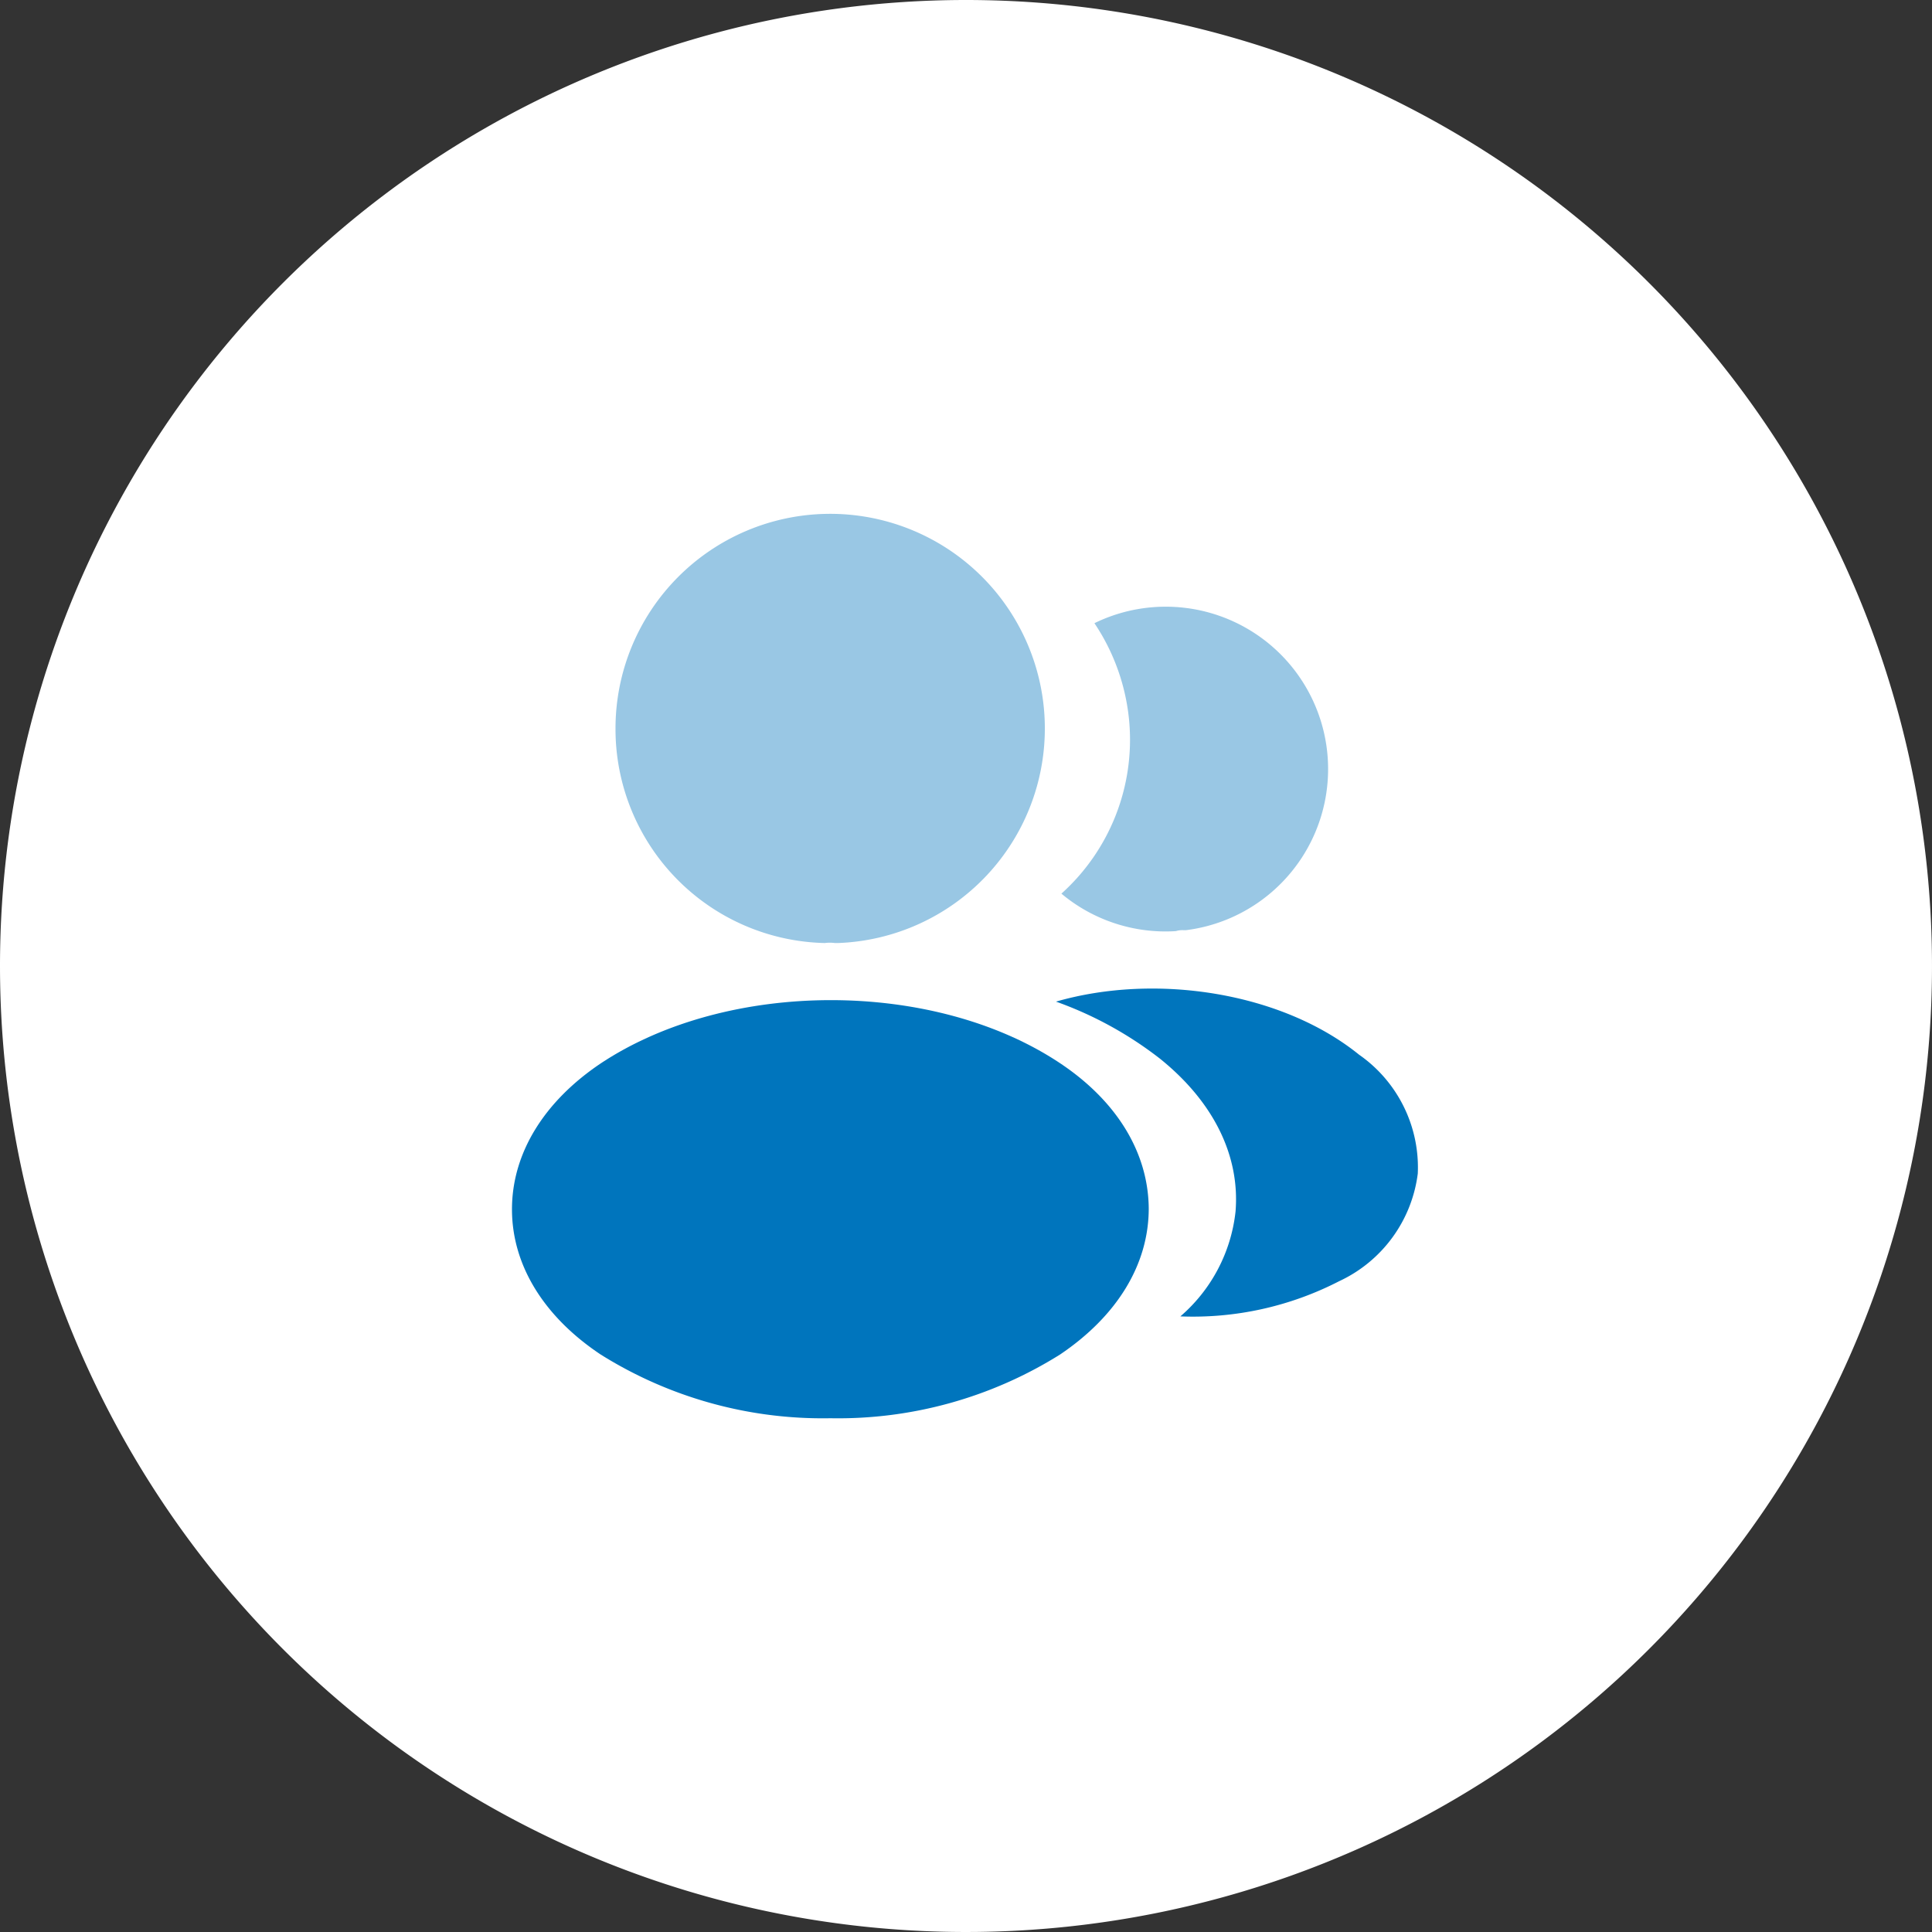 <svg id="ihm1" xmlns="http://www.w3.org/2000/svg" width="89" height="89" viewBox="0 0 89 89">
  <rect x="0" y="0" width="89" height="89" fill="#333333" stroke="none"/>
  <g id="Group_989" data-name="Group 989" transform="translate(0)">
    <path id="Path_83" data-name="Path 83" d="M44.5,0A44.5,44.5,0,1,1,0,44.5,44.5,44.5,0,0,1,44.5,0Z" fill="#fff"/>
    <g id="vuesax_bulk_profile-2user" data-name="vuesax/bulk/profile-2user" transform="translate(19.5 19.5)">
      <g id="vuesax_bulk_profile-2user-2" data-name="vuesax/bulk/profile-2user">
        <g id="profile-2user">
          <path id="Vector" d="M0,9.9a9.861,9.861,0,0,0,9.646,9.875,1.681,1.681,0,0,1,.458,0h.146A9.889,9.889,0,1,0,0,9.9Z" transform="translate(8.854 4.167)" fill="#0075bd" opacity="0.4"/>
          <path id="Vector-2" data-name="Vector" d="M4.1,2.906C1.458,4.677,0,7.073,0,9.635s1.458,4.938,4.083,6.688A19.249,19.249,0,0,0,14.667,19.26,19.249,19.249,0,0,0,25.25,16.323c2.625-1.771,4.083-4.146,4.083-6.729-.021-2.562-1.458-4.938-4.083-6.688C19.438-.969,9.958-.969,4.1,2.906Z" transform="translate(4.085 26.573)" fill="#0075bd"/>
          <path id="Vector-3" data-name="Vector" d="M5.729,14.9h-.1a.975.975,0,0,0-.354.042A7.475,7.475,0,0,1,0,13.216,9.534,9.534,0,0,0,3.125,5.3,9.668,9.668,0,0,0,1.521.757,7.48,7.48,0,1,1,5.729,14.9Z" transform="translate(29.395 8.451)" fill="#0075bd" opacity="0.4"/>
          <path id="Vector-4" data-name="Vector" d="M13.042,13.48A14.7,14.7,0,0,1,5.729,15.1a7.436,7.436,0,0,0,2.542-4.833C8.479,7.688,7.25,5.209,4.792,3.23A17.2,17.2,0,0,0,0,.6C4.6-.728,10.4.167,13.958,3.042a6.33,6.33,0,0,1,2.708,5.479A6.345,6.345,0,0,1,13.042,13.48Z" transform="translate(29.146 26.041)" fill="#0075bd"/>
          <path id="Vector-5" data-name="Vector" d="M50,0V50H0V0Z" fill="#0075bd" opacity="0"/>
        </g>
      </g>
    </g>
  </g>
</svg>
